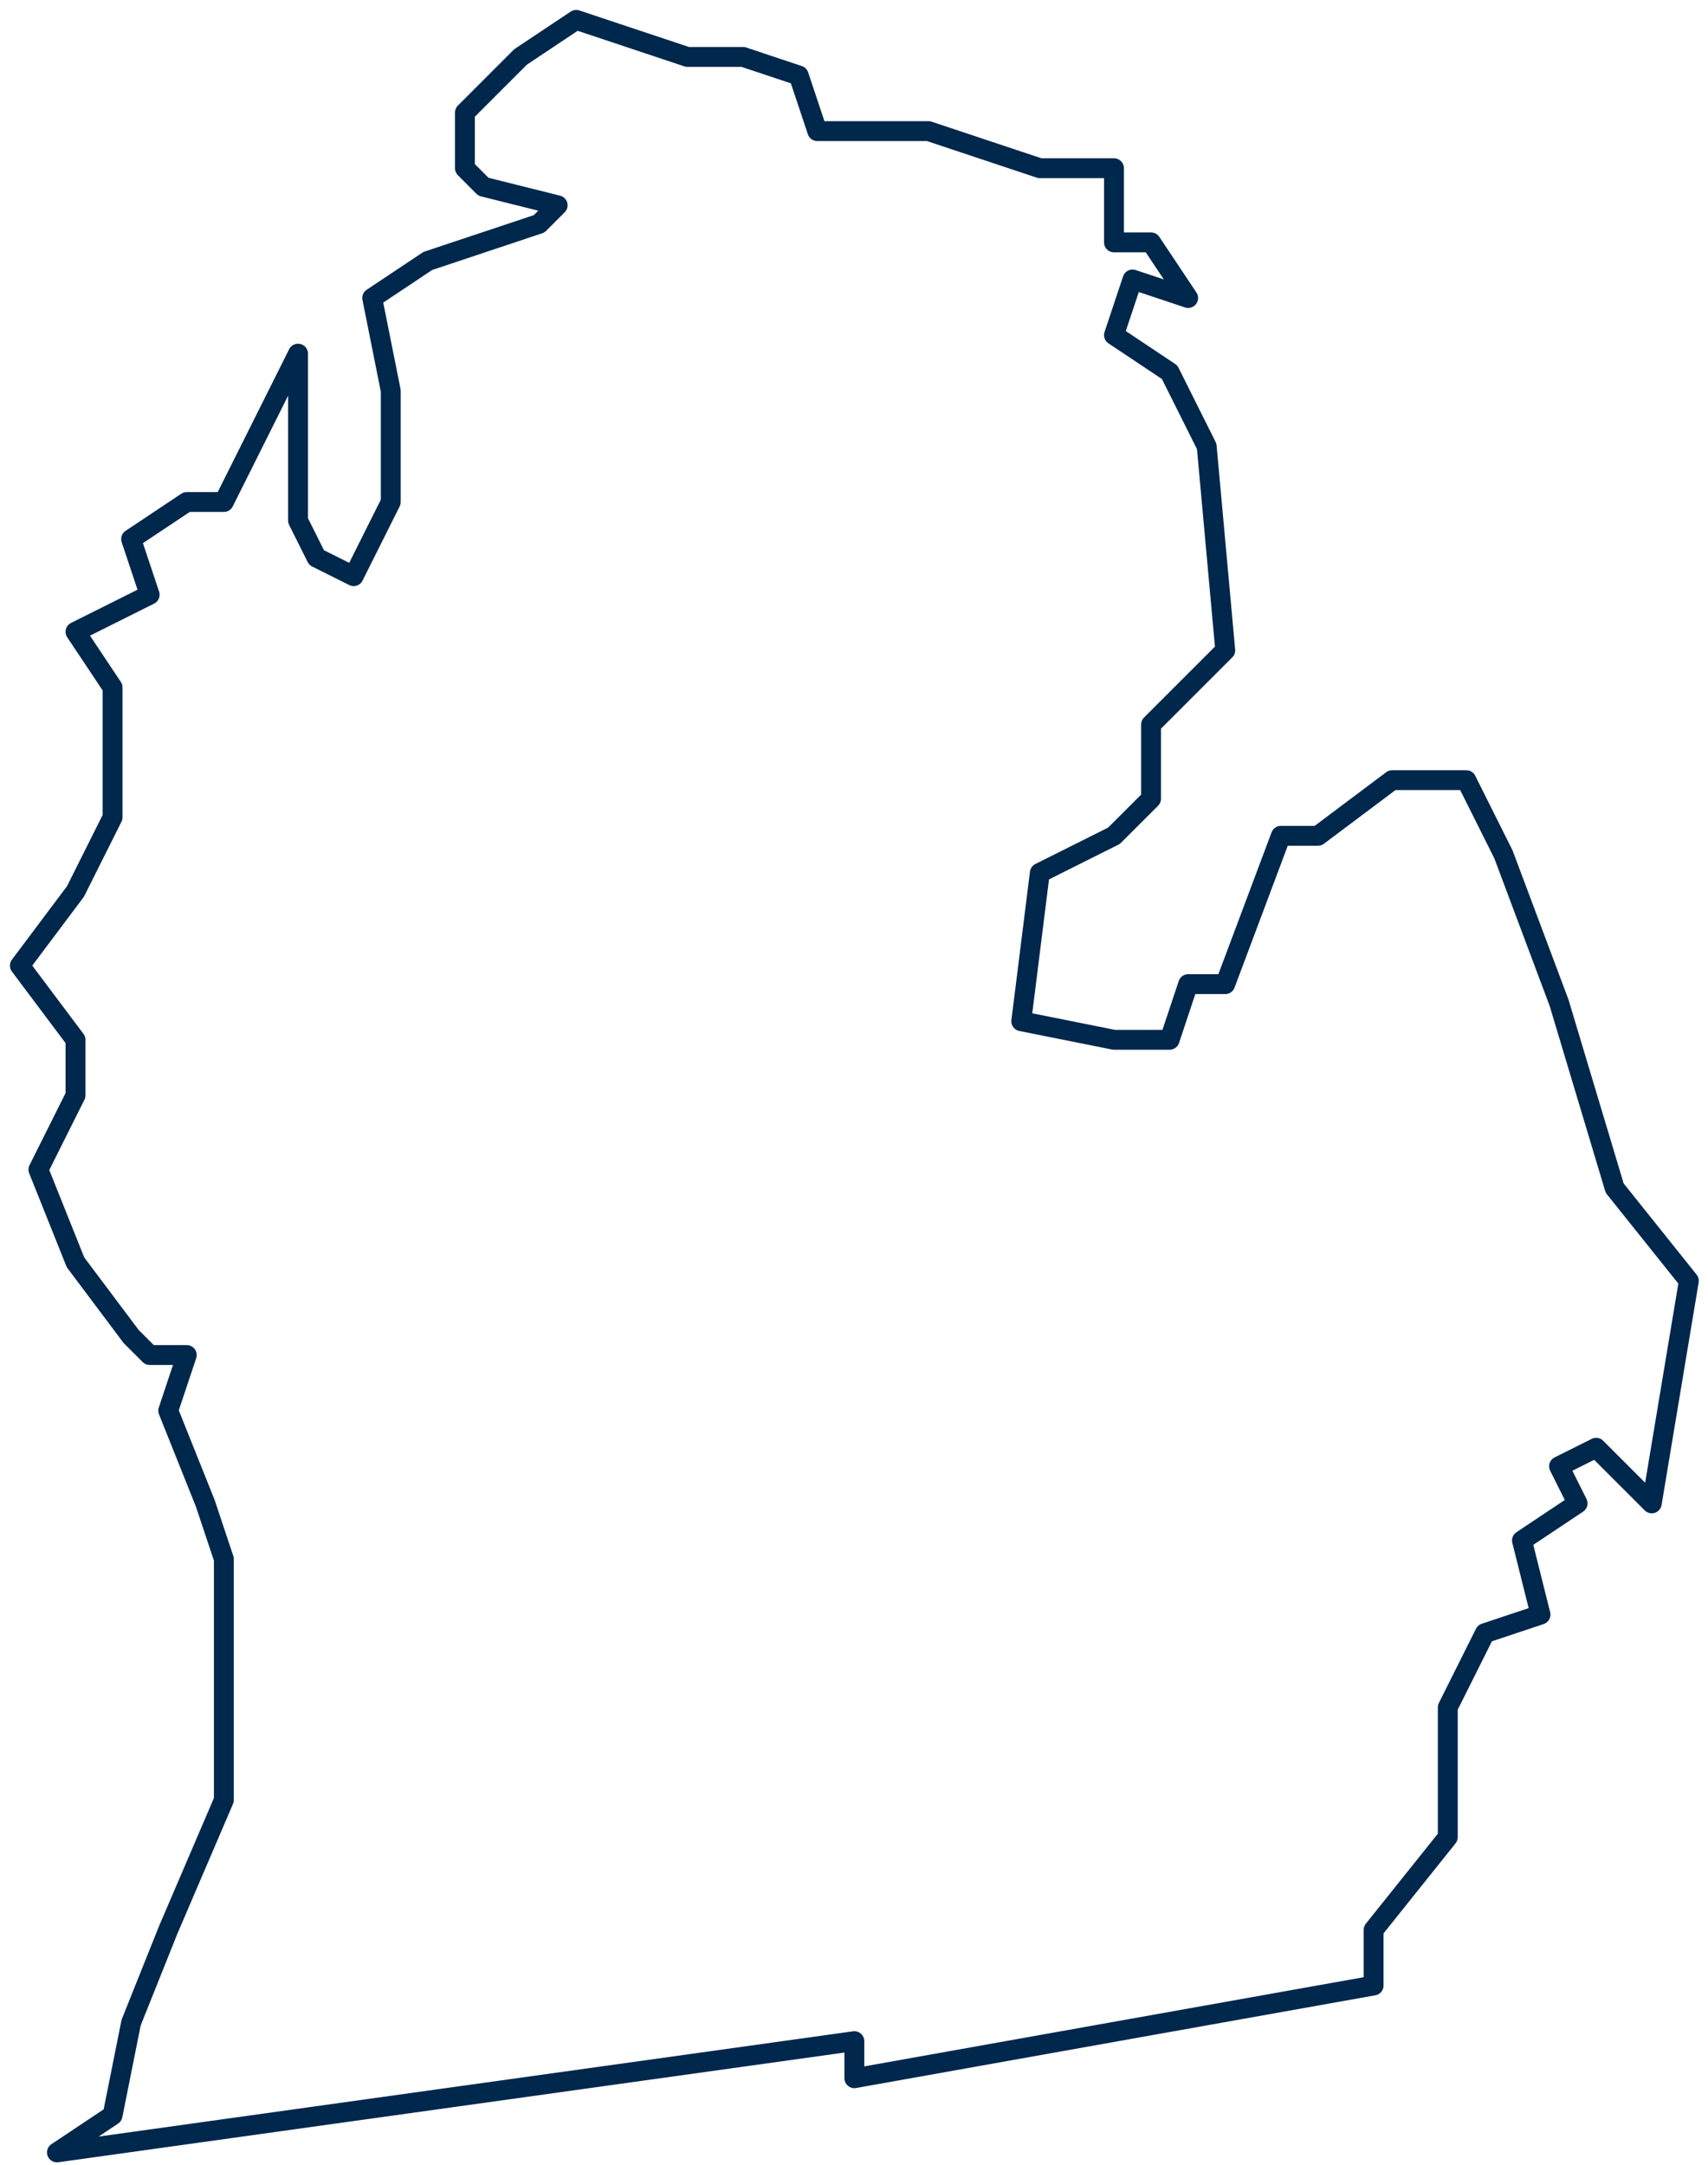 <svg width="86" height="109" viewBox="0 0 86 109" fill="none" xmlns="http://www.w3.org/2000/svg">
<path fill-rule="evenodd" clip-rule="evenodd" d="M2.867 108.38L43.018 102.777V104.645L69.163 99.976V97.175L72.898 92.506V85.97L74.765 82.235L77.567 81.301L76.633 77.567L79.434 75.699L78.5 73.832L80.368 72.898L83.169 75.699L85.036 64.494L81.301 59.825L78.5 50.488L75.699 43.018L73.832 39.283H70.097L66.362 42.084H64.494L61.693 49.554H59.825L58.892 52.356H56.09L51.422 51.422L52.356 43.952L56.09 42.084L57.958 40.217V36.482L59.825 34.615L61.693 32.747L60.759 22.476L58.892 18.741L56.09 16.873L57.024 14.072L59.825 15.006L57.958 12.205H56.09V8.47H52.356L49.554 7.536L46.753 6.602H41.151L40.217 3.801L37.416 2.867H34.615L29.012 1L26.211 2.867L23.41 5.669V8.47L24.343 9.404L28.078 10.337L27.145 11.271L21.542 13.139L18.741 15.006L19.675 19.675V25.277L17.807 29.012L15.94 28.078L15.006 26.211V21.542V17.807L12.205 23.41L11.271 25.277H9.404L6.602 27.145L7.536 29.946L3.801 31.813L5.669 34.615V41.151L3.801 44.886L1 48.621L3.801 52.356V55.157L1.934 58.892L3.801 63.56L6.602 67.295L7.536 68.229H9.404L8.47 71.03L10.337 75.699L11.271 78.5V90.639L8.47 97.175L6.602 101.844L5.669 106.512L2.867 108.38Z" stroke="#00274C" stroke-linecap="round" stroke-linejoin="round"/>
</svg>
